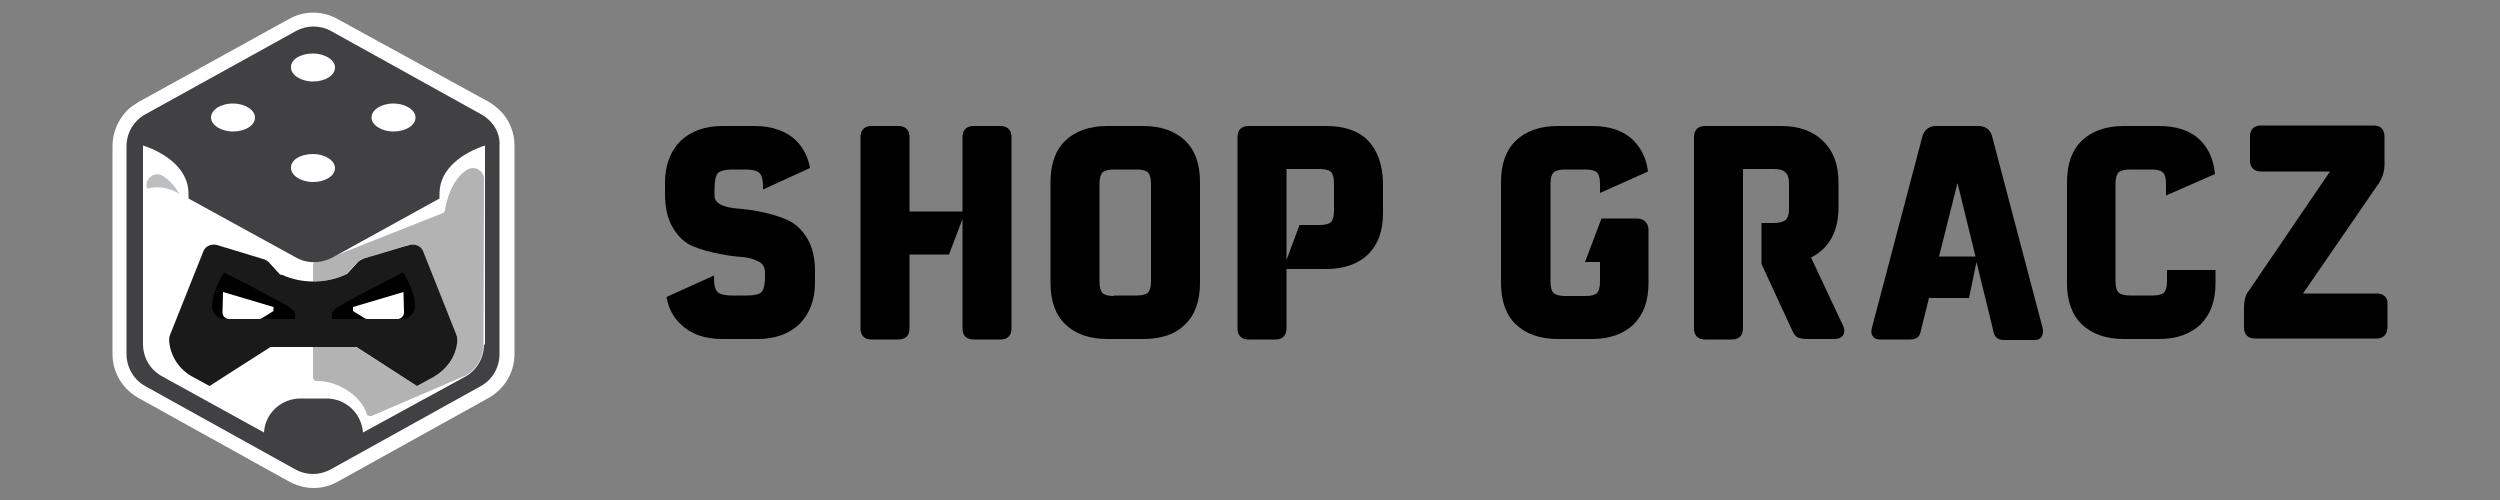 <?xml version="1.0" encoding="utf-8"?>
<!-- Generator: Adobe Illustrator 27.1.1, SVG Export Plug-In . SVG Version: 6.00 Build 0)  -->
<svg version="1.1" id="Layer_1" xmlns="http://www.w3.org/2000/svg" xmlns:xlink="http://www.w3.org/1999/xlink" x="0px" y="0px"
	 viewBox="0 0 500 100" style="enable-background:new 0 0 500 100;" xml:space="preserve">
<rect x="0" y="0" width="500" height="100" fill="#808080" stroke="none"/>
<style type="text/css">
	.st0{fill:#FFFFFF;}
	.st1{fill:#414042;}
	.st2{fill:#BCBEC0;}
	.st3{fill:none;}
	.st4{fill:#B3B3B3;}
	.st5{fill:#1A1A1A;}
</style>
<path class="st0" d="M93.1,75.2L66.2,90.1c-2.2,1.2-4.8,1.2-7,0L32.3,75.2c-2.3-1.3-3.7-3.7-3.7-6.4V29.1c4,1.3,9.1,4.4,9.1,9.6v1
	l21.5,11.8c2.3,1.3,5,1.2,7.3,0l21.4-11.8v-1c0-5.2,5.1-8.3,9.1-9.6v39.8C96.8,71.5,95.4,73.9,93.1,75.2z"/>
<path class="st1" d="M93.1,75.2L66.2,90.1c-2.2,1.2-4.8,1.2-7,0L32.3,75.2c-2.3-1.3-3.7-3.7-3.7-6.4V29.1c4,1.3,9.1,4.4,9.1,9.6v1
	l21.5,11.8c2.3,1.3,5,1.2,7.3,0l21.4-11.8v-1c0-5.2,5.1-8.3,9.1-9.6v39.8C96.8,71.5,95.4,73.9,93.1,75.2z"/>
<path class="st0" d="M22.5,70.8c0,3.7,2,7,5.2,8.8l30.1,16.7c1.5,0.8,3.2,1.3,4.9,1.3c1.7,0,3.3-0.4,4.9-1.3l30.1-16.7
	c3.2-1.8,5.2-5.1,5.2-8.8V29.2c0-2.7-1-5.2-2.8-7c-0.7-0.7-1.5-1.3-2.3-1.8L67.5,3.8c-3-1.7-6.7-1.7-9.7,0L27.7,20.4
	c-0.8,0.5-1.6,1-2.3,1.7c-1.8,1.9-2.9,4.4-2.9,7.1C22.5,29.2,22.5,70.8,22.5,70.8z M60.5,8.7c1.4-0.7,3-0.7,4.3,0l13.7,7.6l16.5,9
	c0.5,0.3,0.9,0.6,1.2,1L96,26.4c-6.6,2.2-10.7,6.4-11,11.5L65,49c-1.4,0.8-3.1,0.8-4.6,0l-20-11.1c-0.3-5.1-4.4-9.4-11-11.5
	l-0.2-0.1c0.3-0.4,0.8-0.7,1.2-1L47,16.1L60.5,8.7z"/>
<g>
	<path class="st2" d="M35.9,38.8c-0.6-1-1.7-2.6-3.3-3.6c-1.7-1.1-3.8,0.6-3.2,2.5l0,0C32.1,37.1,34.2,37.7,35.9,38.8z"/>
</g>
<polygon class="st3" points="73.7,51.5 73.7,51.5 74.8,51.1 "/>
<path class="st3" d="M80.8,49.3l0.8-0.2C81.4,49.2,81.1,49.2,80.8,49.3z"/>
<path class="st4" d="M96.8,35.8c0-1.7-1.9-2.7-3.3-1.9c-3.3,2-4.3,6.7-4.5,8.1c0,0.3-0.2,0.5-0.4,0.6l-22.2,8.8c0,0,0,0-0.1,0
	c-0.9,0.5-2,0.8-3,0.9c-0.4,0-0.7,0.3-0.7,0.7v3.3c2.1,0,4.2-0.4,6.2-1.3l0.5-0.2l2.1-2.3c0.3-0.4,0.8-0.7,1.3-0.8l0.9-0.3l0,0
	l1.1-0.3l6-1.8c0.3-0.1,0.6-0.2,0.8-0.2l0.3-0.1c1.1-0.3,2.3,0.2,2.7,1.2L91.3,67c0.2,0.4,0.2,1.1,0.1,1.8c-0.4,2.8-2.2,5.3-4.7,6.6
	l-3.3,1.8l-12.2-7.8h-8.6v0.1v6c0,0.4,0.3,0.7,0.7,0.7h0.1c4.9,0,9.2,3.7,9.9,6.5c0.1,0.4,0.6,0.6,1,0.5l18.6-8H93
	c2.3-1.3,3.7-3.7,3.7-6.3L96.8,35.8z"/>
<path class="st5" d="M83.4,77.2l3.3-1.8c2.5-1.4,4.3-3.8,4.7-6.6c0.1-0.7,0.1-1.3-0.1-1.8l-6.7-16.8c-0.4-1-1.6-1.5-2.7-1.2
	l-0.3,0.1l-0.8,0.2l-6,1.8l-1.1,0.3l-0.9,0.3c-0.5,0.2-1,0.4-1.3,0.8l-2.1,2.3L68.9,55c-2,0.9-4.1,1.3-6.2,1.3
	c-2.1,0-4.2-0.4-6.2-1.3L56,54.9l-2.1-2.3c-0.3-0.4-0.8-0.7-1.3-0.8L43.4,49c-1.1-0.3-2.3,0.2-2.7,1.2L34,67
	c-0.2,0.4-0.2,1.1-0.1,1.8c0.4,2.8,2.2,5.3,4.7,6.6l3.3,1.8l12.2-7.8h8.6h8.6L83.4,77.2z"/>
<path d="M47.4,63.8H59v-0.9c0-1-1.4-1.6-3.1-2.6c-3.9-2.2-11.1-5.8-11.1-5.8s-2.2,3.3-2.4,6.5c-0.1,1.5,1.1,2.8,2.6,2.8H47.4z"/>
<path d="M77.9,63.8H66.4v-0.9c0-1,1.4-1.6,3.1-2.6c3.9-2.2,11.1-5.8,11.1-5.8s2.2,3.3,2.4,6.5c0.1,1.5-1.1,2.8-2.6,2.8H77.9z"/>
<path class="st0" d="M54.7,61.4l-10.1-3l-0.1,4.1c0,0.7,0.6,1.3,1.3,1.3h5.9c0.3,0,0.7-0.1,0.9-0.3l2.1-1.3V61.4z"/>
<path class="st0" d="M70.6,61.4l10.1-3l0.1,4.1c0,0.7-0.6,1.3-1.3,1.3h-5.9c-0.3,0-0.7-0.1-0.9-0.3l-2.1-1.3
	C70.6,62.2,70.6,61.4,70.6,61.4z"/>
<path class="st1" d="M96.3,22.9L66.2,6.2c-2.2-1.2-4.8-1.2-7,0L29,22.9c-2.3,1.3-3.7,3.7-3.7,6.4v41.5c0,2.6,1.4,5.1,3.7,6.4
	l30.1,16.7c2.2,1.2,4.8,1.2,7,0l30.1-16.7c2.3-1.3,3.7-3.7,3.7-6.4V29.2C100.1,26.6,98.6,24.2,96.3,22.9z M96.8,68.9
	c0,2.6-1.4,5.1-3.7,6.4L72.6,86.5c-0.3-3.8-3.4-6.8-7.3-6.8h-5.2c-3.9,0-7.1,3-7.3,6.8L32.3,75.2c-2.3-1.3-3.7-3.7-3.7-6.4V29.1
	c4,1.3,9.1,4.4,9.1,9.6v1l21.5,11.8c2.3,1.3,5,1.2,7.3,0l21.4-11.8v-1c0-5.2,5.1-8.3,9.1-9.6v39.8H96.8z"/>
<path class="st0" d="M78.7,20.7c2.4,0,4.4,1.3,4.4,2.8c0,1.6-2,2.8-4.4,2.8s-4.4-1.3-4.4-2.8C74.3,22,76.2,20.7,78.7,20.7z"/>
<path class="st0" d="M62.6,10.7c2.4,0,4.4,1.3,4.4,2.8c0,1.6-2,2.8-4.4,2.8s-4.4-1.3-4.4-2.8C58.1,11.9,60.1,10.7,62.6,10.7z"/>
<path class="st0" d="M62.6,30.8c2.4,0,4.4,1.3,4.4,2.8c0,1.6-2,2.8-4.4,2.8s-4.4-1.3-4.4-2.8C58.1,32,60.1,30.8,62.6,30.8z"/>
<path class="st0" d="M46.6,20.7c2.4,0,4.4,1.3,4.4,2.8c0,1.6-2,2.8-4.4,2.8s-4.4-1.3-4.4-2.8C42.2,22,44.1,20.7,46.6,20.7z"/>
<g>
	<g>
		<path d="M159.3,28.2c-2-2-4.9-3-8.4-3h-6.4c-3.5,0-6.3,1-8.4,3c-2,2-3.1,4.8-3.1,8.3v2.2c0,2.8,0.5,5.1,1.6,6.9
			c1.1,1.8,2.5,3.1,4.1,3.7c1.5,0.6,3.2,1.1,4.9,1.4c1.7,0.4,3.4,0.6,4.9,0.7c1.3,0.1,2.5,0.5,3.4,1c0.8,0.5,1.1,1.2,1.1,2.2v0.8
			c0,1.9-0.4,2.7-0.7,3c-0.5,0.5-1.5,0.7-2.9,0.7h-3c-1.8,0-2.6-0.4-2.9-0.7c-0.3-0.3-0.7-1-0.7-2.7v-0.5v-0.1l-9.5,4.3
			c0.4,2.2,1.3,4,2.8,5.4c2,2,4.8,3,8.4,3h7c3.5,0,6.3-1,8.4-3c2-2,3.1-4.8,3.1-8.3v-2.2c0-2.7-0.5-4.9-1.6-6.7s-2.5-3-4.1-3.7
			c-2.9-1.2-6.2-1.9-9.9-2.2c-4.5-0.4-4.5-2.1-4.5-2.6v-1.2c0-2.2,0.4-3,0.7-3.3s1.1-0.7,2.9-0.7h2.5c1.8,0,2.6,0.4,2.9,0.7
			c0.3,0.3,0.7,1,0.7,2.8v0.4v0.1l9.4-4.3C161.6,31.4,160.7,29.6,159.3,28.2z"/>
		<path d="M237,64.9c2-1.9,3-4.7,3-8.3V36.4c0-3.6-1-6.4-3-8.3s-4.8-2.9-8.4-2.9h-7.1c-3.6,0-6.4,1-8.4,2.9s-3,4.7-3,8.3v20.2
			c0,3.6,1,6.4,3,8.3c2,1.9,4.8,2.9,8.4,2.9h7.1C232.2,67.8,235,66.9,237,64.9z M222.8,59.2c-1.1,0-1.9-0.2-2.3-0.6
			c-0.4-0.4-0.6-1.2-0.6-2.3V36.8c0-1.1,0.2-1.9,0.6-2.3c0.4-0.4,1.2-0.6,2.3-0.6h4.5c1.1,0,1.9,0.2,2.3,0.6s0.6,1.2,0.6,2.3v19.4
			c0,1.1-0.2,1.9-0.6,2.3s-1.2,0.6-2.3,0.6h-4.5V59.2z"/>
		<path d="M200.1,25.2h-5.4c-1.4,0-2.2,0.8-2.2,2.2v14.9h-10.6V27.4c0-1.4-0.8-2.2-2.2-2.2h-5.4c-1.4,0-2.2,0.8-2.2,2.2v38.3
			c0,1.4,0.8,2.2,2.2,2.2h5.4c1.4,0,2.2-0.8,2.2-2.2V50.9h7.9l2.7-7.1v21.9c0,1.4,0.8,2.2,2.2,2.2h5.4c1.4,0,2.2-0.8,2.2-2.2V27.4
			C202.3,26,201.5,25.2,200.1,25.2z"/>
		<path d="M273.6,28.1c-2-2-4.8-2.9-8.3-2.9h-15.6c-1.4,0-2.2,0.8-2.2,2.2v38.3c0,1.4,0.8,2.2,2.2,2.2h5.4c1.4,0,2.2-0.8,2.2-2.2
			V53.8h8c3.5,0,6.3-1,8.3-2.9c2-2,3-4.7,3-8.3v-6.1C276.5,32.9,275.5,30.1,273.6,28.1z M266.8,42.1c0,1.1-0.2,1.9-0.6,2.3
			c-0.4,0.4-1.2,0.6-2.3,0.6h-4l-2.6,7V33.8h6.6c1.1,0,1.9,0.2,2.3,0.6c0.4,0.4,0.6,1.2,0.6,2.3V42.1z"/>
	</g>
	<g>
		<path d="M475.4,58.7h-14.8l15.2-22.1c0.7-1.1,1.1-2.3,1.1-3.8v-5.5c0-1.4-0.8-2.2-2.1-2.2h-22.6c-1.4,0-2.2,0.8-2.2,2.2v4.8
			c0,1.4,0.8,2.2,2.2,2.2H466l-16.2,23.8c-0.7,0.8-1,2-1,3.6v3.8c0,1.4,0.8,2.2,2.2,2.2h24.4c1.3,0,2.1-0.9,2.1-2.3v-4.8
			C477.5,59.5,476.7,58.7,475.4,58.7z"/>
		<path d="M408.5,65.5l-10.1-38.3c-0.2-0.7-0.8-2-2.7-2h-8.5c-1.3,0-2.3,0.7-2.7,2l-10.1,38.3c-0.2,0.7-0.2,1.3,0.2,1.8
			c0.2,0.3,0.6,0.6,1.4,0.6h6.1c0.6,0,1.2-0.2,1.5-0.5s0.5-0.8,0.6-1.4l1.6-6.4h8l1.5-7.2l3.3,13.5c0.1,0.7,0.3,1.2,0.6,1.5
			c0.3,0.4,0.9,0.6,1.6,0.6h6.1c0.8,0,1.2-0.3,1.4-0.6C408.6,66.8,408.7,66.2,408.5,65.5z M387.8,51.3l3.7-14.7l3.6,14.7H387.8z"/>
		<path d="M362.2,51.5c3.6-1.8,5.5-5.2,5.5-10v-5c0-3.5-1-6.3-3.1-8.3c-2-2-4.8-3-8.4-3H341c-1.4,0-2.2,0.8-2.2,2.2v38.3
			c0,1.4,0.8,2.2,2.2,2.2h5.4c1.4,0,2.2-0.8,2.2-2.2v-3.4l0,0V43.4l0,0v-9.6h6.1c1.1,0,2,0.2,2.4,0.7c0.5,0.4,0.7,1.2,0.7,2.3v5
			c0,1-0.2,1.8-0.7,2.2s-1.3,0.6-2.4,0.6h-2.4v8.2l6.1,13.2c0.3,0.7,0.7,1.3,1.2,1.5s1.1,0.3,2,0.3h5.2c0.8,0,1.4-0.2,1.8-0.7
			c0.3-0.5,0.4-1.1,0-2L362.2,51.5z"/>
		<path d="M326.7,28.1c-2-2-4.8-2.9-8.3-2.9h-6.8c-3.6,0-6.4,1-8.4,2.9s-3,4.7-3,8.3v20.2c0,3.6,1,6.4,3,8.3c2,1.9,4.8,2.9,8.4,2.9
			h6.8c3.5,0,6.3-1,8.3-2.9c2-2,3-4.7,3-8.3V46c0-1.4-0.9-2.3-2.3-2.3h-7.1l-3.3,8.7h3v3.9c0,1.1-0.2,1.9-0.6,2.3
			c-0.4,0.4-1.2,0.6-2.3,0.6H313c-1.1,0-1.8-0.2-2.3-0.6c-0.4-0.4-0.6-1.2-0.6-2.3V36.8c0-1.1,0.2-1.9,0.6-2.3
			c0.4-0.4,1.2-0.6,2.3-0.6h4.1c1.1,0,1.9,0.2,2.3,0.6c0.4,0.4,0.6,1.2,0.6,2.3v1.5c0,0.1,0,0.2,0,0.3l9.6-4.3
			C329.3,31.8,328.3,29.7,326.7,28.1z"/>
		<path d="M443,34.8c-0.3-2.8-1.2-5-2.9-6.7c-2-2-4.8-2.9-8.3-2.9h-7c-3.6,0-6.4,1-8.4,2.9s-3,4.7-3,8.3v20.2c0,3.6,1,6.4,3,8.3
			s4.8,2.9,8.4,2.9h7c3.5,0,6.3-1,8.3-2.9c2-2,3-4.7,3-8.3V54h-9.7v2.2c0,1.1-0.2,1.9-0.6,2.3c-0.4,0.4-1.2,0.6-2.3,0.6H426
			c-1.1,0-1.8-0.2-2.3-0.6c-0.4-0.4-0.6-1.2-0.6-2.3V36.8c0-1.1,0.2-1.9,0.6-2.3c0.4-0.4,1.2-0.6,2.3-0.6h4.3c1.1,0,1.9,0.2,2.3,0.6
			s0.6,1.2,0.6,2.3v2.3L443,34.8z"/>
	</g>
</g>
</svg>
